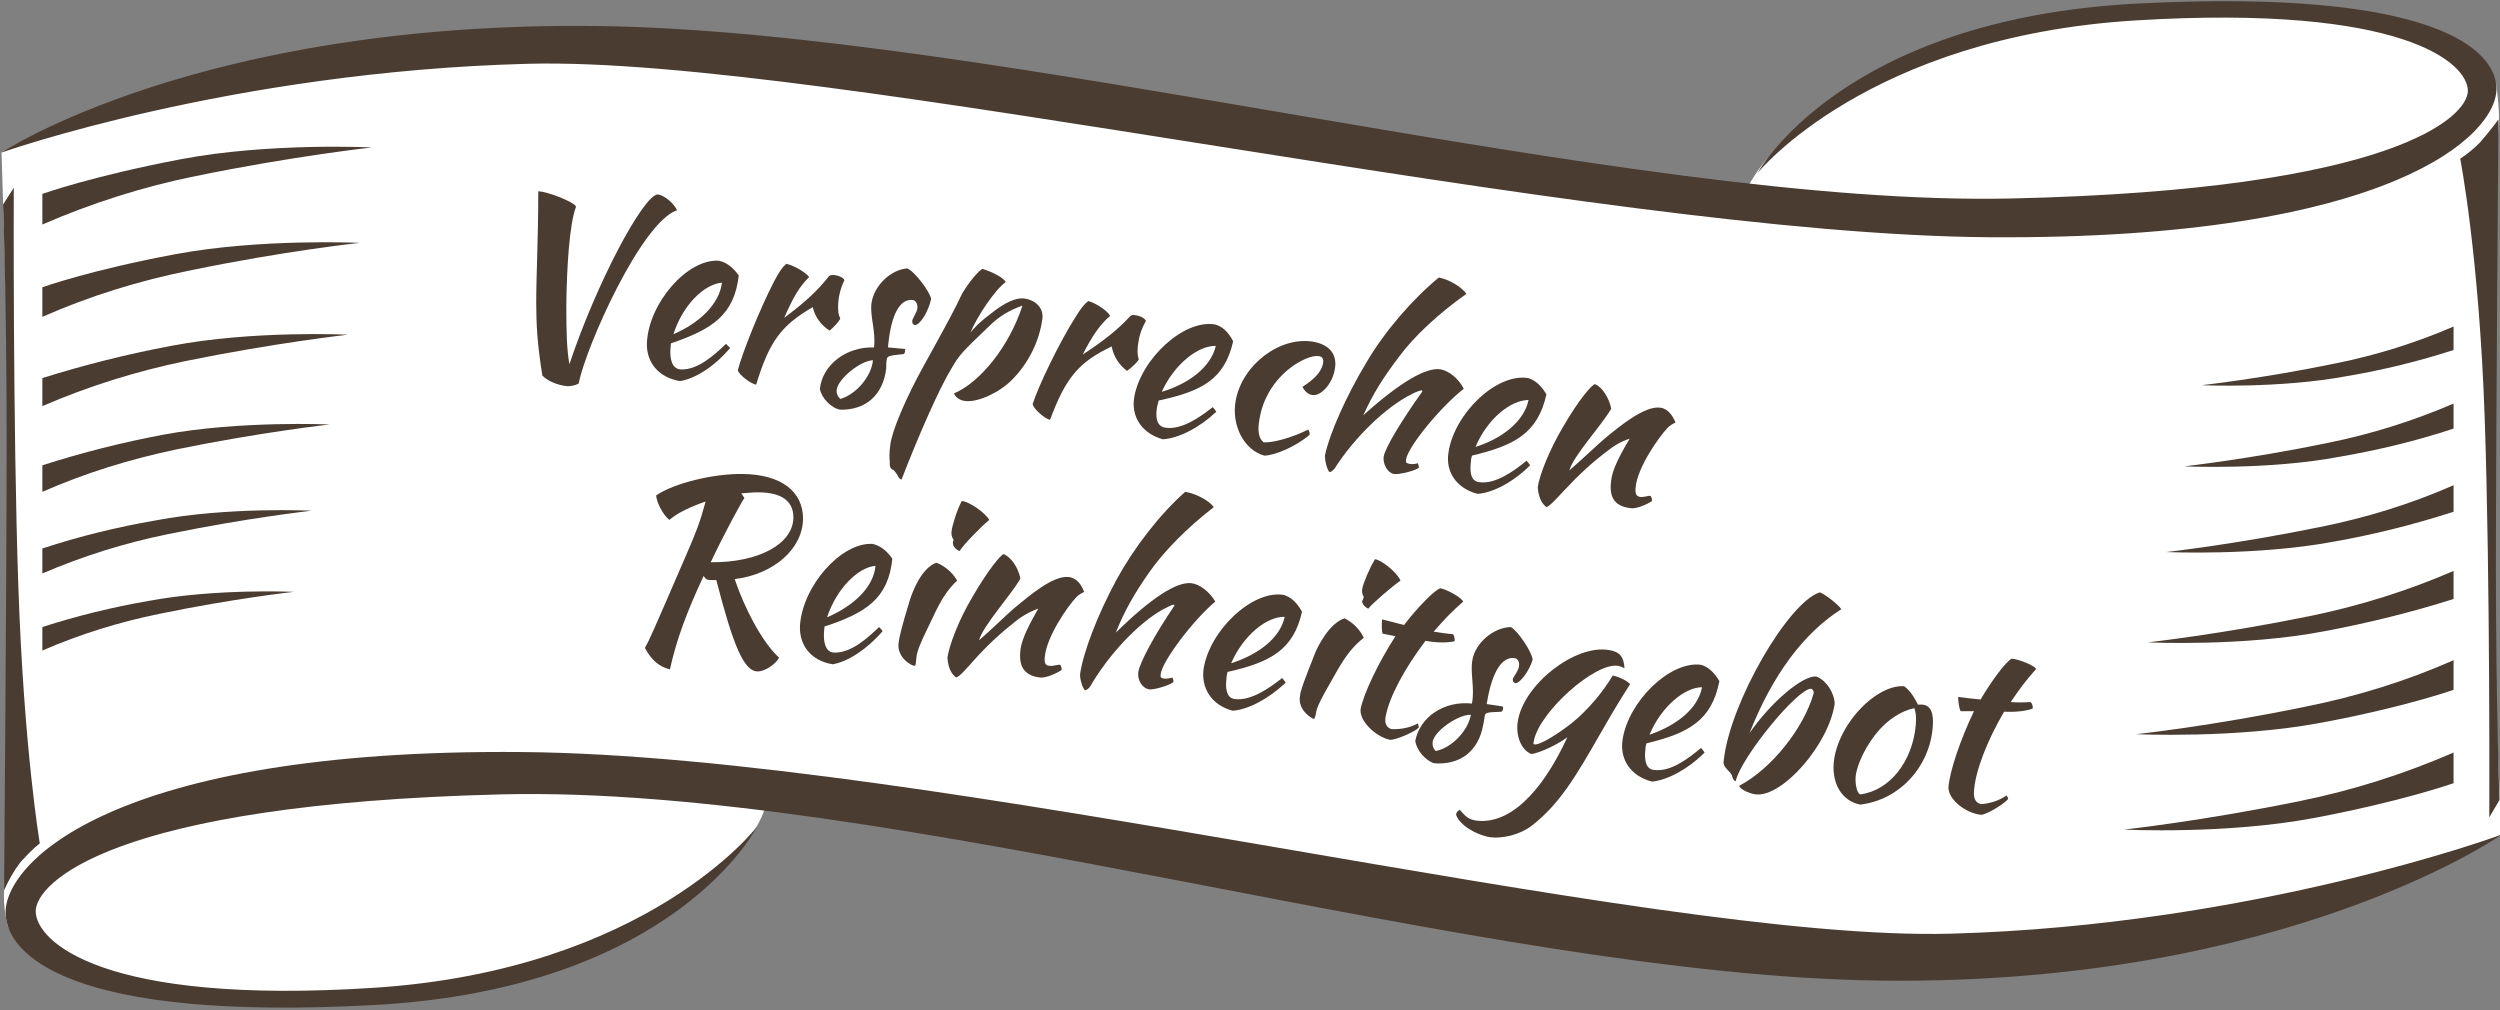 <?xml version="1.0" encoding="utf-8"?>
<!-- Generator: Adobe Illustrator 20.1.0, SVG Export Plug-In . SVG Version: 6.00 Build 0)  -->
<svg version="1.1" id="Ebene_1" xmlns="http://www.w3.org/2000/svg" xmlns:xlink="http://www.w3.org/1999/xlink" x="0px" y="0px"
	 viewBox="0 0 490 198" style="enable-background:new 0 0 490 198;" xml:space="preserve">
<rect x="0" y="0" width="490" height="198" fill="#808080" stroke="none"/>
<style type="text/css">
	.st0{fill:#FFFFFF;}
	.st1{fill:#4A3C31;}
	.st2{enable-background:new    ;}
</style>
<title>Reinheitsgebot</title>
<g id="Reinheitsgebot">
	<path class="st0" d="M2.6,28.7c0,0,46.2-16.3,71.9-18s100.2-0.9,194.4,17.9s73.7,8,73.7,8c1.4-2.6,3.1-4.9,5.2-7
		c6.1-5.4,12.7-10.3,19.6-14.5c9.3-5.7,32.4-13.5,60-13.2s48.5,3.7,61.8,14.2c0,0,0.9,6,0.5,8.7S488.8,131,488.8,131l1.5,32.6
		c0,0-31,11.4-42.8,14s-49,14.6-101.5,9.4s-170.4-30-170.4-30l-25.3-0.1c0,0-0.6,4.9-6.2,10.5s-25.5,17.8-36,22s-58,8.9-79.6,4
		s-26.1-9.7-27-12c-0.8-3-0.9-6.2-0.5-9.3c2.5-20.1,1.5-71.8,1.5-71.8L0.3,29.9L2.6,28.7z"/>
	<path class="st1" d="M0.3,29.9c0,0,38.7-25.7,116.6-24.8s202.2,35.5,277.4,33.8s89.4-16.1,89.4-21.1c0-5.4-12.5-17-65.1-13.8
		s-74.1,29.9-74.1,29.9s16.3-30.2,74.4-33.2c58.4-3,70.1,9.1,70.4,16.4c0.5,9.2-20.5,29.9-99.2,29.4S162,11,103.6,12.5
		S0.3,29.9,0.3,29.9z"/>
	<path class="st1" d="M490.3,163.6c0,0-42.1,29.5-121.4,28.6s-194-38.4-270.7-36.5S7,173.2,7,178.6c0,5.8,12.8,18.5,66.4,15
		s75-31.6,75-31.6s-16,31.9-75.4,35c-59.5,3.2-71.5-9.9-71.9-17.8c-0.5-10,21-32.5,101.2-31.8s220.4,37.2,280,35.6
		S490.3,163.6,490.3,163.6z"/>
	<path class="st1" d="M2.7,36.8c0,0-0.2,46.4,0.9,78.3s4.2,50.2,4.2,50.2c-1.4,1.1-2.6,2.4-3.8,3.7c-1.3,1.7-2.3,3.5-3.2,5.5
		c0,0,0.5-61.1,0.5-88.4S0.6,40.1,0.6,40.1L2.7,36.8z"/>
	<path class="st1" d="M487.9,160.2c0,0,0.2-46.4-0.9-78.3s-4.8-50.8-4.8-50.8c1.4-0.9,2.7-2,3.9-3.2c2-2.3,3.6-4.5,3.6-4.5
		s-0.5,60.2-0.5,87.5s0.7,45.9,0.7,45.9L487.9,160.2z"/>
	<path class="st1" d="M8.3,38v6c9.7-4.2,19.7-7.4,30.1-9.5c19-3.9,34.5-5.6,34.5-5.6s-20-1-37.4,2.3S8.3,38,8.3,38z"/>
	<path class="st1" d="M8.3,56.3v5.8c9.3-4.1,19-7.1,29-9.1c18.3-3.8,33.2-5.4,33.2-5.4s-19.3-0.9-36,2.2S8.3,56.3,8.3,56.3z"/>
	<path class="st1" d="M8.3,74.1v5.5c9-3.9,18.3-6.8,27.9-8.8c17.6-3.6,32-5.2,32-5.2s-18.6-0.9-34.7,2.2C25,69.4,16.6,71.5,8.3,74.1
		z"/>
	<path class="st1" d="M8.3,91.2v5.2c8.4-3.7,17.2-6.4,26.2-8.3c16.6-3.4,30.1-4.9,30.1-4.9s-17.5-0.8-32.6,2
		C24,86.7,16.1,88.7,8.3,91.2z"/>
	<path class="st1" d="M8.3,107.5v4.9c7.9-3.4,16.2-6,24.6-7.7c15.5-3.2,28.2-4.6,28.2-4.6s-16.4-0.8-30.6,1.9
		C23,103.3,15.6,105.1,8.3,107.5z"/>
	<path class="st1" d="M8.3,122.9v4.6c7.4-3.2,15.1-5.6,23-7.2c14.5-3,26.3-4.3,26.3-4.3s-15.3-0.7-28.6,1.8
		C22.1,119,15.1,120.7,8.3,122.9z"/>
	<path class="st1" d="M480.9,153.5v-6c-9.7,4.2-19.7,7.4-30.1,9.5c-19,3.9-34.5,5.6-34.5,5.6s20,1,37.4-2.3S480.9,153.5,480.9,153.5
		z"/>
	<path class="st1" d="M480.9,135.2v-5.8c-9.3,4.1-19,7.1-29,9.1c-18.3,3.8-33.2,5.4-33.2,5.4s19.3,0.9,36-2.2
		S480.9,135.2,480.9,135.2z"/>
	<path class="st1" d="M480.9,117.4v-5.5c-9,3.9-18.3,6.8-27.9,8.8c-17.6,3.6-32,5.2-32,5.2s18.6,0.9,34.7-2.2
		C464.2,122.1,472.7,120,480.9,117.4z"/>
	<path class="st1" d="M480.9,100.3v-5.2c-8.4,3.7-17.2,6.4-26.2,8.2c-16.6,3.4-30.1,4.9-30.1,4.9s17.5,0.8,32.6-2
		C465.2,104.8,473.2,102.8,480.9,100.3z"/>
	<path class="st1" d="M480.9,84v-4.9c-7.9,3.4-16.2,6-24.6,7.7c-15.5,3.2-28.2,4.6-28.2,4.6s16.4,0.8,30.6-1.9
		C466.2,88.2,473.7,86.4,480.9,84z"/>
	<path class="st1" d="M480.9,68.6V64c-7.4,3.2-15.1,5.6-23,7.2c-14.5,3-26.4,4.3-26.4,4.3s15.3,0.7,28.6-1.8
		C467.2,72.5,474.1,70.8,480.9,68.6z"/>
	<g class="st2">
		<path class="st1" d="M111.2,75.7c-2-0.2-4-1.1-4.9-2.1c-1-6.2-1.2-10.1-1.2-14.3c0-5.7,0.4-12.3,0.4-21.8c1.7,0,7.1,2.1,7.4,3
			c-1.3,3.5-1.8,11.7-1.9,19.3c0,5.7,0.1,8.6,0.6,11.6c5.3-15.9,14.4-33,17.3-33.3c1.4,0.2,3.2,1.8,3.8,3.1
			c-7,2.4-17.8,26.6-19.3,34C112.8,75.5,112,75.7,111.2,75.7z"/>
	</g>
	<g class="st2">
		<path class="st1" d="M131.5,67.3c0,0.4-0.1,0.8-0.1,1.2c-0.1,1.6,0.2,3.8,2,3.9c3.4,0.2,6.8-3,8.9-5c0.3,0.3,0.5,0.5,0.8,0.8
			c-3,3.6-6.8,6-9.8,6.5c-4.3-0.7-6.7-3.8-6.5-7.6c0.4-7.7,7.9-16.4,14.1-16c1.4,0.3,2.7,1.2,3.9,2.9
			C143.9,61.7,139.7,64.5,131.5,67.3z M132,65.5c5.1-2.2,9-5.9,9.5-10.1C138,55.7,133.8,59.8,132,65.5z"/>
	</g>
	<g class="st2">
		<path class="st1" d="M151.7,55.2c1-1.9,1.6-2.8,2.4-3.5c1.7,0.4,3.8,1.7,4.5,2.6c-1.9,1.8-3.2,4.1-4.9,8c3.6-2.7,6.3-5,8.8-8.2
			c0.2-0.2,0.5-0.2,1-0.2c0.9,0.1,1.8,0.5,2,1c-0.7,1.5-1.1,2.9-1.2,4.4c-0.1,1.4,0,2.4,0.4,3.1c-0.1,0.4-1.1,1.6-2.1,2.4
			c-1.6-1-2.9-2.7-3.3-4.6c-6.2,3.6-8.5,6.7-11.1,15.2c-1.1-0.2-3.3-1.9-3.6-2.8C145.5,69.1,149,60.4,151.7,55.2z"/>
	</g>
	<g class="st2">
		<path class="st1" d="M179.3,63.7c-0.4-0.1-0.5-0.3-0.5-0.8c0-0.4,0.9-1.7,1-2.4c0.1-0.9-0.3-1.6-0.9-1.7c-2.5-0.3-4.2,2.8-4.8,8.7
			c0,0.4-0.1,0.5,0,0.6c1.3,0.1,2.3,0.2,3.3,0.3c0,0.1,0,0.1,0,0.4c0,0.2-0.1,0.5-0.3,0.6c-3,0.3-3.2,0.4-3.3,1.1
			c-0.1,0.5-0.1,0.9-0.1,1.7c-0.6,5.2-4,8.2-9,8.1c-1.8-0.3-3.7-2.3-4-4.1c0.5-4.7,5.2-8.3,10.6-8.1c0.4-3.2-0.8-6-0.5-8.6
			c0.4-3.3,3.6-6.6,7-6.9c1.4,0.5,4.5,4.6,4.7,6C182,61,180.3,63.8,179.3,63.7z M171.1,70.6c-2.5,0.1-6.9,3.7-7.1,5.8
			c-0.1,0.7,0.2,1.3,0.7,1.8C167.8,77.3,170.8,73.8,171.1,70.6z"/>
	</g>
	<g class="st2">
		<path class="st1" d="M174.4,90.6c-0.1-0.8-0.1-2,0.1-3.4c0.3-2.7,3-9.1,6.6-15.6c4.5-8.1,6.4-11.7,7.3-13.7
			c0.7-1.4,2.8-4.3,4.1-5.2c2.1,0.6,4.3,1.8,4.6,2.6c-2,1.4-5.6,6.7-6.9,9.9c0.7-0.9,1.7-2,4.1-3.8c2.6-2.1,4.9-3.1,6.4-2.9
			c2.4,0.3,3.9,2,3.6,4c-0.6,4.5-2.8,8.8-6,12c-2.5,2.5-6.7,4.4-9.1,4.1c-1.1-0.1-2-0.8-2.2-1.5c5.2-2.2,10.9-9.4,13.4-17.2
			c-2.5,0.9-4.5,2-6.6,4.1c-5.1,4.9-5.7,5.4-7.3,8.2c-2.3,3.7-6.4,13-9.8,21.8c-0.3-0.1-0.6-0.3-0.8-0.9c-0.4-0.6-0.6-0.8-0.8-1
			C174.6,92,174.3,91.4,174.4,90.6z"/>
	</g>
	<g class="st2">
		<path class="st1" d="M210.7,62.3c1.1-1.8,1.8-2.7,2.6-3.3c1.7,0.5,3.7,1.9,4.3,2.9c-2,1.7-3.5,3.9-5.4,7.6
			c3.8-2.5,6.6-4.6,9.4-7.6c0.3-0.2,0.5-0.2,1-0.1c0.9,0.1,1.8,0.6,2,1.1c-0.8,1.4-1.3,2.8-1.5,4.3c-0.2,1.3-0.2,2.4,0.1,3.2
			c-0.1,0.4-1.2,1.5-2.3,2.3c-1.5-1.1-2.7-2.9-3-4.8c-6.5,3.1-9,6.1-12.1,14.4c-1.1-0.3-3.2-2.1-3.4-3.1
			C203.5,75.7,207.6,67.2,210.7,62.3z"/>
	</g>
	<g class="st2">
		<path class="st1" d="M227.1,78.5c-0.1,0.4-0.2,0.8-0.3,1.2c-0.3,1.6-0.3,3.8,1.5,4.1c3.3,0.6,7.1-2.2,9.4-4
			c0.3,0.3,0.5,0.6,0.7,0.9c-3.4,3.2-7.4,5.2-10.5,5.4c-4.2-1.2-6.2-4.5-5.6-8.2c1.3-7.6,9.8-15.4,15.9-14.3
			c1.4,0.4,2.6,1.5,3.5,3.3C240,74.4,235.5,76.7,227.1,78.5z M227.7,76.8c5.3-1.6,9.6-4.8,10.6-9C234.9,67.7,230.2,71.3,227.7,76.8z
			"/>
	</g>
	<g class="st2">
		<path class="st1" d="M257.5,67c3.2,0.6,4.7,2.6,4.1,5.5c-0.5,2.8-2.8,5.3-4.5,4.9c-0.7-0.1-1.5-0.8-1.8-1.6c2.4-1.5,3.7-3,4-4.5
			c0.2-0.9-0.1-1.4-0.8-1.5c-1.2-0.2-3.5,0.7-5.6,2.3c-3.2,2.5-5.3,5.9-6,9.8c-0.5,2.5-0.2,4.1,0.8,4.8c1.8,0.1,5.5-0.9,8.7-2.5
			c0.2,0.2,0.3,0.7,0.3,1c-2.5,2.2-6.8,4.1-8.9,4.1c-4-1.1-6.5-6-5.6-10.8C243.5,71.4,251,65.8,257.5,67z"/>
	</g>
	<g class="st2">
		<path class="st1" d="M267.9,70.9c3.6-6.1,9.1-12.4,14.1-16.5c1.9,0.3,4.6,1.9,5.4,3.2c-5.5,3.9-10.2,8.3-13.1,12.2
			c-3.2,4.2-5.2,7.4-7.1,11.6c7.2-6.5,12.4-9.5,15.2-9c1.6,0.3,3.5,1.8,4.5,3.8c-4.5,3.5-10.9,11.3-11.3,13.8
			c-0.1,0.6,0,0.8,0.6,0.9c0.9,0.2,1.5-0.1,1.7-0.1c0.2,0.5,0.2,0.7,0.2,0.8c-0.1,0.5-3.9,1.5-4.9,1.3c-1.2-0.2-2.2-1.9-2-3.4
			c0.3-1.8,3.6-7.2,7.6-12.8c0,0-0.1-0.2-0.2-0.2c-0.2,0-1.3,0.4-2,0.8c-5,2.5-11.1,8.4-15,14.5c-0.3,0.4-0.8,0.8-1,0.7
			c-0.4-0.1-1-2.3-0.9-3.3C260.6,85,263.8,77.7,267.9,70.9z"/>
	</g>
	<g class="st2">
		<path class="st1" d="M288.5,89.3c-0.1,0.4-0.2,0.8-0.2,1.2c-0.2,1.6-0.2,3.8,1.6,4c3.3,0.5,7.1-2.4,9.3-4.2
			c0.3,0.3,0.5,0.6,0.7,0.9c-3.3,3.3-7.3,5.4-10.3,5.6c-4.2-1.1-6.3-4.4-5.7-8.1c1.1-7.6,9.4-15.6,15.6-14.6
			c1.4,0.4,2.6,1.5,3.6,3.2C301.4,84.9,296.9,87.3,288.5,89.3z M289.2,87.6c5.3-1.7,9.5-5,10.4-9.2
			C296.1,78.4,291.5,82.1,289.2,87.6z"/>
	</g>
	<g class="st2">
		<path class="st1" d="M315.8,80.1c-1.8,3.2-7.5,9.3-8.2,12.1c2.2-1.9,5.9-5.4,7.1-6.4c2.7-2.2,7.6-6.3,10.7-5.9
			c1.6,0.2,2.5,1.7,3,2.9c0,0.1-0.5,0.1-1.5,1c-1.9,2-5.9,7.8-6.3,11.6c-0.2,1.5,0.2,1.9,0.9,2c0.7,0.1,1.6-0.3,2-0.2
			c0.2,0.2,0.3,0.7,0.3,1c-1,0.7-3.2,1.6-4.2,1.4c-3.6-0.4-4.2-2.7-3.8-5.5c0.2-1.5,0.8-3.4,3.6-8.1c-0.1,0-2.1,0.6-4.1,2.2
			c-3.2,2.4-5.7,4.7-8.6,7.8c-1.6,1.7-2.8,3.1-3.6,3.4c-1.2-0.9-1.6-2.5-1.7-3.9c0.3-2.3,2.3-7.4,5-11.9c3-5.2,5.6-8.2,6.2-8.3
			C314,75.8,315.4,78,315.8,80.1z"/>
	</g>
	<g class="st2">
		<path class="st1" d="M144,113.5c1.9,5.7,5.4,12.4,8.7,15.4c-0.6,1.2-2.7,2.7-4.2,2.7c-2.7,0-4.8-5.1-8.1-17.9
			c-0.7,0-1.5,0-1.8-0.1c-0.2-0.1-0.5-0.4-0.7-0.7c-3.4,7.3-5.3,12.5-6.6,18.3c-2.1-0.5-3.6-1.8-4.9-4.2c0.9-1.6,1.3-2.5,8-18
			c2-4.6,2.8-6.6,3.9-10.7c-2.9,1-5.5,2.2-7.1,3.6c-1.1-0.8-2.5-3.3-2.6-4.8c3.7-2.5,11.5-4.3,17-4.2c7.5,0.1,11.8,3.4,11.8,8.8
			C157.3,107.7,151.5,112.6,144,113.5z M139.3,110.2c9.4,0.1,16.2-3.6,16.2-8.8c0-3.1-2.2-4.9-6.9-4.9c-1,0-2.1,0.1-3.3,0.2l0.6,0.9
			C145.1,98.8,141.8,104.9,139.3,110.2z"/>
	</g>
	<g class="st2">
		<path class="st1" d="M161.6,122.8c0,0.4-0.1,0.8-0.1,1.2c-0.1,1.6,0.2,3.8,1.9,3.9c3.4,0.2,6.8-3,8.9-5c0.3,0.3,0.5,0.5,0.7,0.8
			c-3,3.5-6.8,6-9.8,6.5c-4.3-0.7-6.6-3.8-6.4-7.6c0.5-7.7,8-16.3,14.2-16c1.4,0.3,2.7,1.2,3.9,2.9
			C174.1,117.3,169.8,120.1,161.6,122.8z M162.1,121c5.1-2.2,9.1-5.8,9.5-10.1C168.2,111.2,164,115.3,162.1,121z"/>
	</g>
	<g class="st2">
		<path class="st1" d="M178.4,117.4c0.4-1.2,2.1-6,5.1-7.1c1,0.3,3,1.5,4.1,3.5c-3.1,2.9-4.2,6.2-6.2,10.2c-0.8,1.7-1.7,3.6-1.8,5
			c-0.1,1.1-0.1,1.5-0.4,1.5c-0.5,0-3.3-1.5-3.1-4.3C176.2,125.1,176.7,122.9,178.4,117.4z M186.9,105.8c-0.3-0.4-0.5-1.1-0.4-1.6
			c0.1-1.1,1-4.1,2-6c1.5,0.1,4.6,2.3,5.4,3.7c-1.5,1.2-5.3,5.1-5.8,6.1c-0.7-0.2-1.3-0.9-1.3-1.4
			C186.7,106.4,186.8,106.1,186.9,105.8z"/>
	</g>
	<g class="st2">
		<path class="st1" d="M200,113.4c-1.8,3.2-7.4,9.3-8.1,12.1c2.2-1.9,5.8-5.4,7-6.4c2.7-2.2,7.5-6.4,10.6-6c1.6,0.2,2.5,1.6,3,2.9
			c0,0.1-0.5,0.1-1.5,1c-1.9,2-5.8,7.8-6.2,11.6c-0.2,1.5,0.2,1.9,1,1.9c0.7,0.1,1.6-0.3,2-0.2c0.2,0.2,0.3,0.7,0.3,1
			c-1,0.7-3.1,1.6-4.2,1.5c-3.6-0.4-4.2-2.7-3.9-5.4c0.2-1.5,0.8-3.4,3.5-8.1c-0.1,0-2.1,0.7-4.1,2.2c-3.2,2.5-5.7,4.8-8.5,7.9
			c-1.6,1.8-2.7,3.1-3.5,3.4c-1.2-0.9-1.6-2.4-1.7-3.9c0.3-2.3,2.2-7.4,4.9-11.9c3-5.2,5.5-8.2,6.1-8.4
			C198.2,109.2,199.6,111.3,200,113.4z"/>
	</g>
	<g class="st2">
		<path class="st1" d="M218.9,113.5c3.4-6.2,8.5-12.8,13.4-17.1c2,0.3,4.7,1.7,5.6,3c-5.3,4.1-9.8,8.7-12.6,12.7
			c-3,4.3-4.9,7.6-6.6,11.9c6.9-6.8,11.9-10,14.8-9.7c1.6,0.2,3.5,1.6,4.7,3.6c-4.4,3.7-10.4,11.7-10.7,14.2c-0.1,0.6,0,0.8,0.6,0.9
			c0.9,0.1,1.5-0.2,1.7-0.2c0.2,0.5,0.2,0.6,0.2,0.8c-0.1,0.5-3.8,1.7-4.8,1.5c-1.3-0.2-2.3-1.8-2.1-3.3c0.2-1.8,3.2-7.4,7.1-13.1
			c0,0-0.1-0.2-0.2-0.2c-0.2,0-1.2,0.5-2,0.9c-4.9,2.7-10.7,8.9-14.3,15.1c-0.2,0.4-0.8,0.8-1,0.8c-0.4-0.1-1.1-2.2-1-3.2
			C212.3,127.9,215.1,120.5,218.9,113.5z"/>
	</g>
	<g class="st2">
		<path class="st1" d="M240.6,131.7c-0.1,0.4-0.2,0.8-0.2,1.2c-0.2,1.6-0.2,3.8,1.5,4.1c3.3,0.5,7.1-2.3,9.4-4.1
			c0.3,0.3,0.5,0.6,0.7,0.9c-3.4,3.2-7.4,5.3-10.4,5.5c-4.2-1.1-6.2-4.5-5.7-8.2c1.2-7.6,9.6-15.5,15.7-14.5
			c1.4,0.4,2.6,1.5,3.6,3.3C253.5,127.4,249,129.8,240.6,131.7z M241.3,130c5.3-1.7,9.6-4.9,10.5-9.1
			C248.3,120.8,243.7,124.5,241.3,130z"/>
	</g>
	<g class="st2">
		<path class="st1" d="M257.8,127.9c0.5-1.2,2.7-5.7,5.7-6.7c1,0.4,2.9,1.8,3.8,3.8c-3.4,2.7-4.8,5.8-7,9.6c-0.9,1.6-2,3.5-2.3,4.8
			c-0.2,1.1-0.3,1.5-0.5,1.5c-0.5-0.1-3.2-1.8-2.7-4.5C254.9,135.3,255.7,133.2,257.8,127.9z M267.3,117c-0.3-0.4-0.4-1.1-0.3-1.6
			c0.2-1.1,1.4-4,2.5-5.8c1.4,0.2,4.4,2.7,5,4.2c-1.6,1.1-5.7,4.6-6.3,5.5c-0.7-0.3-1.3-1-1.2-1.5
			C267.1,117.6,267.2,117.4,267.3,117z"/>
	</g>
	<g class="st2">
		<path class="st1" d="M271,124.2c-0.2-0.4-0.2-2-0.1-2.8c1.6,0.4,3.1,0.8,4.3,1.1c2.5-3.3,5.9-6.8,7.1-7.2c1.2,0.2,4,1.7,4.5,2.6
			c-2.3,2-3.8,3.6-5.8,5.9c1.2,0.2,2.5,0.4,3.8,0.5c0.2,0.3,0.4,0.9,0.3,1.4c-1.6,0.3-3.5,0.3-5.7-0.1c-4.1,5.4-7.1,11-7.8,14.8
			c-0.3,1.4,0.2,2.2,1.1,2.5c1.9,0.1,3.7-0.3,5.2-1.1c0.1,0.3,0.2,0.6,0.2,0.8c-0.9,0.9-4.6,2.5-5.7,2.4c-3-0.7-6.1-3.9-5.7-6.1
			c0.6-3,3.4-8.9,6.8-14.2L271,124.2z"/>
	</g>
	<g class="st2">
		<path class="st1" d="M297,133.9c-0.4-0.1-0.5-0.4-0.5-0.8c0.1-0.4,1.1-1.6,1.2-2.4c0.2-0.9-0.2-1.6-0.8-1.7
			c-2.4-0.4-4.4,2.5-5.4,8.4c-0.1,0.4-0.1,0.5-0.1,0.6c1.3,0.2,2.3,0.3,3.2,0.5c0,0.1,0,0.1,0,0.4s-0.2,0.5-0.3,0.6
			c-3,0.1-3.2,0.2-3.3,0.9c-0.1,0.5-0.1,0.9-0.3,1.7c-0.9,5.1-4.5,7.9-9.6,7.5c-1.7-0.5-3.5-2.6-3.7-4.4c0.9-4.7,5.7-7.9,11.1-7.3
			c0.6-3.1-0.4-6.1,0.1-8.6c0.6-3.3,4.1-6.3,7.5-6.4c1.3,0.6,4.2,4.9,4.3,6.4C299.8,131.4,297.9,134,297,133.9z M288.3,140.1
			c-2.5-0.1-7.2,3.2-7.5,5.3c-0.1,0.7,0.1,1.3,0.6,1.8C284.5,146.6,287.7,143.3,288.3,140.1z"/>
	</g>
	<g class="st2">
		<path class="st1" d="M286.1,158.7c1.3,1.5,1.7,1.8,3,2.1c6.4,1,12.9-5,18.1-16.3c-1.7,1.3-5.2,3-7,3.3c-2-0.7-3.2-3.6-2.7-6.5
			c1.2-7.2,11.2-15,17.8-13.9c2.1,0.3,3,1.3,3.1,3.6c-0.3-0.2-0.8-0.4-1.3-0.5c-4.5-0.7-15.6,9.2-16.5,14.9c-0.1,0.4,0,0.5,0.1,0.5
			c1.1,0.2,4.6-2,7.4-4.2c3.1-2.5,6.1-6.1,8-9.3c1.7,0.4,3,1.2,3.4,1.7c-2.9,4.5-4.5,7.4-5.9,9.8c-4.8,8.4-7.9,13.6-13.2,17.8
			c-2.5,2-6.1,2.7-8.3,2.4c-3-0.5-6.1-2.5-6.7-4.4C285.4,159.2,285.7,159,286.1,158.7z"/>
	</g>
	<g class="st2">
		<path class="st1" d="M322.7,145.7c-0.1,0.4-0.2,0.8-0.2,1.2c-0.2,1.6-0.1,3.8,1.6,4c3.4,0.5,7-2.4,9.3-4.3
			c0.3,0.3,0.5,0.6,0.7,0.9c-3.3,3.3-7.3,5.4-10.3,5.7c-4.2-1.1-6.3-4.3-5.8-8.1c1.1-7.6,9.3-15.6,15.4-14.8
			c1.4,0.4,2.6,1.5,3.6,3.2C335.5,141.2,331,143.7,322.7,145.7z M323.3,144c5.3-1.8,9.5-5.1,10.3-9.3
			C330.2,134.7,325.6,138.5,323.3,144z"/>
	</g>
	<g class="st2">
		<path class="st1" d="M355.5,135.8c0-0.3-0.2-0.7-0.5-0.8c-2.6-0.2-13.8,13.5-14.8,18.1c-0.3,0-0.6-0.4-0.7-1
			c-0.1-0.3-0.3-0.6-0.9-1.2c-0.3-0.3-0.6-0.7-0.7-1c-0.1-0.3-0.1-0.6,0-1.2c1.3-11.1,12.6-30.7,18.8-32.6c1.2,0.5,3.6,2.4,4.2,3.3
			c-7.4,4.7-13.5,12.9-18,24.3c4.2-6.1,10.5-11.4,13.1-11.1c1.9,0.7,3.5,3.1,3.6,5.3c-1.1,7.9-10.2,18.4-15.5,17.8
			c-1.4-0.2-3.2-1.1-3.2-1.7C347.1,150.8,353.6,142.7,355.5,135.8z"/>
	</g>
	<g class="st2">
		<path class="st1" d="M359.4,149.6c0.4-5,4.2-10.8,8.8-13.6c1.8-1.1,3.5-1.6,5-1.5c0.9,0.6,1.9,1.9,2.7,3.6c0.3,0,0.6,0,0.8,0
			c1.7,0.1,2.4,1.6,2.1,4.6c-0.7,7.8-6.6,14.1-14.2,15C361.1,157,359.1,153.8,359.4,149.6z M363.7,152.3c-0.1,1.5,0.3,3.2,0.9,3.4
			c5.7-0.7,10.3-6.4,10.9-13.7c0.1-1.6,0-2.5-0.3-3.2c-2.8,0.6-5.2,2.4-6.9,4.3C365.9,145.8,363.9,149.8,363.7,152.3z"/>
	</g>
	<g class="st2">
		<path class="st1" d="M384.3,139.4c-0.3-0.4-0.5-2-0.5-2.8c1.6,0.2,3.1,0.4,4.4,0.5c2.1-3.6,5-7.5,6.1-8c1.3,0.1,4.2,1.2,4.8,2
			c-2,2.2-3.3,4-5,6.5c1.2,0.1,2.5,0.1,3.9,0c0.3,0.3,0.5,0.8,0.4,1.3c-1.5,0.5-3.5,0.7-5.6,0.6c-3.4,5.8-5.7,11.8-5.9,15.7
			c-0.1,1.4,0.4,2.2,1.4,2.4c1.9-0.1,3.7-0.8,5-1.7c0.1,0.2,0.3,0.5,0.3,0.7c-0.8,1-4.3,3.1-5.3,3.1c-3.1-0.3-6.5-3.1-6.4-5.4
			c0.2-3,2.3-9.3,5-14.9L384.3,139.4z"/>
	</g>
</g>
</svg>
